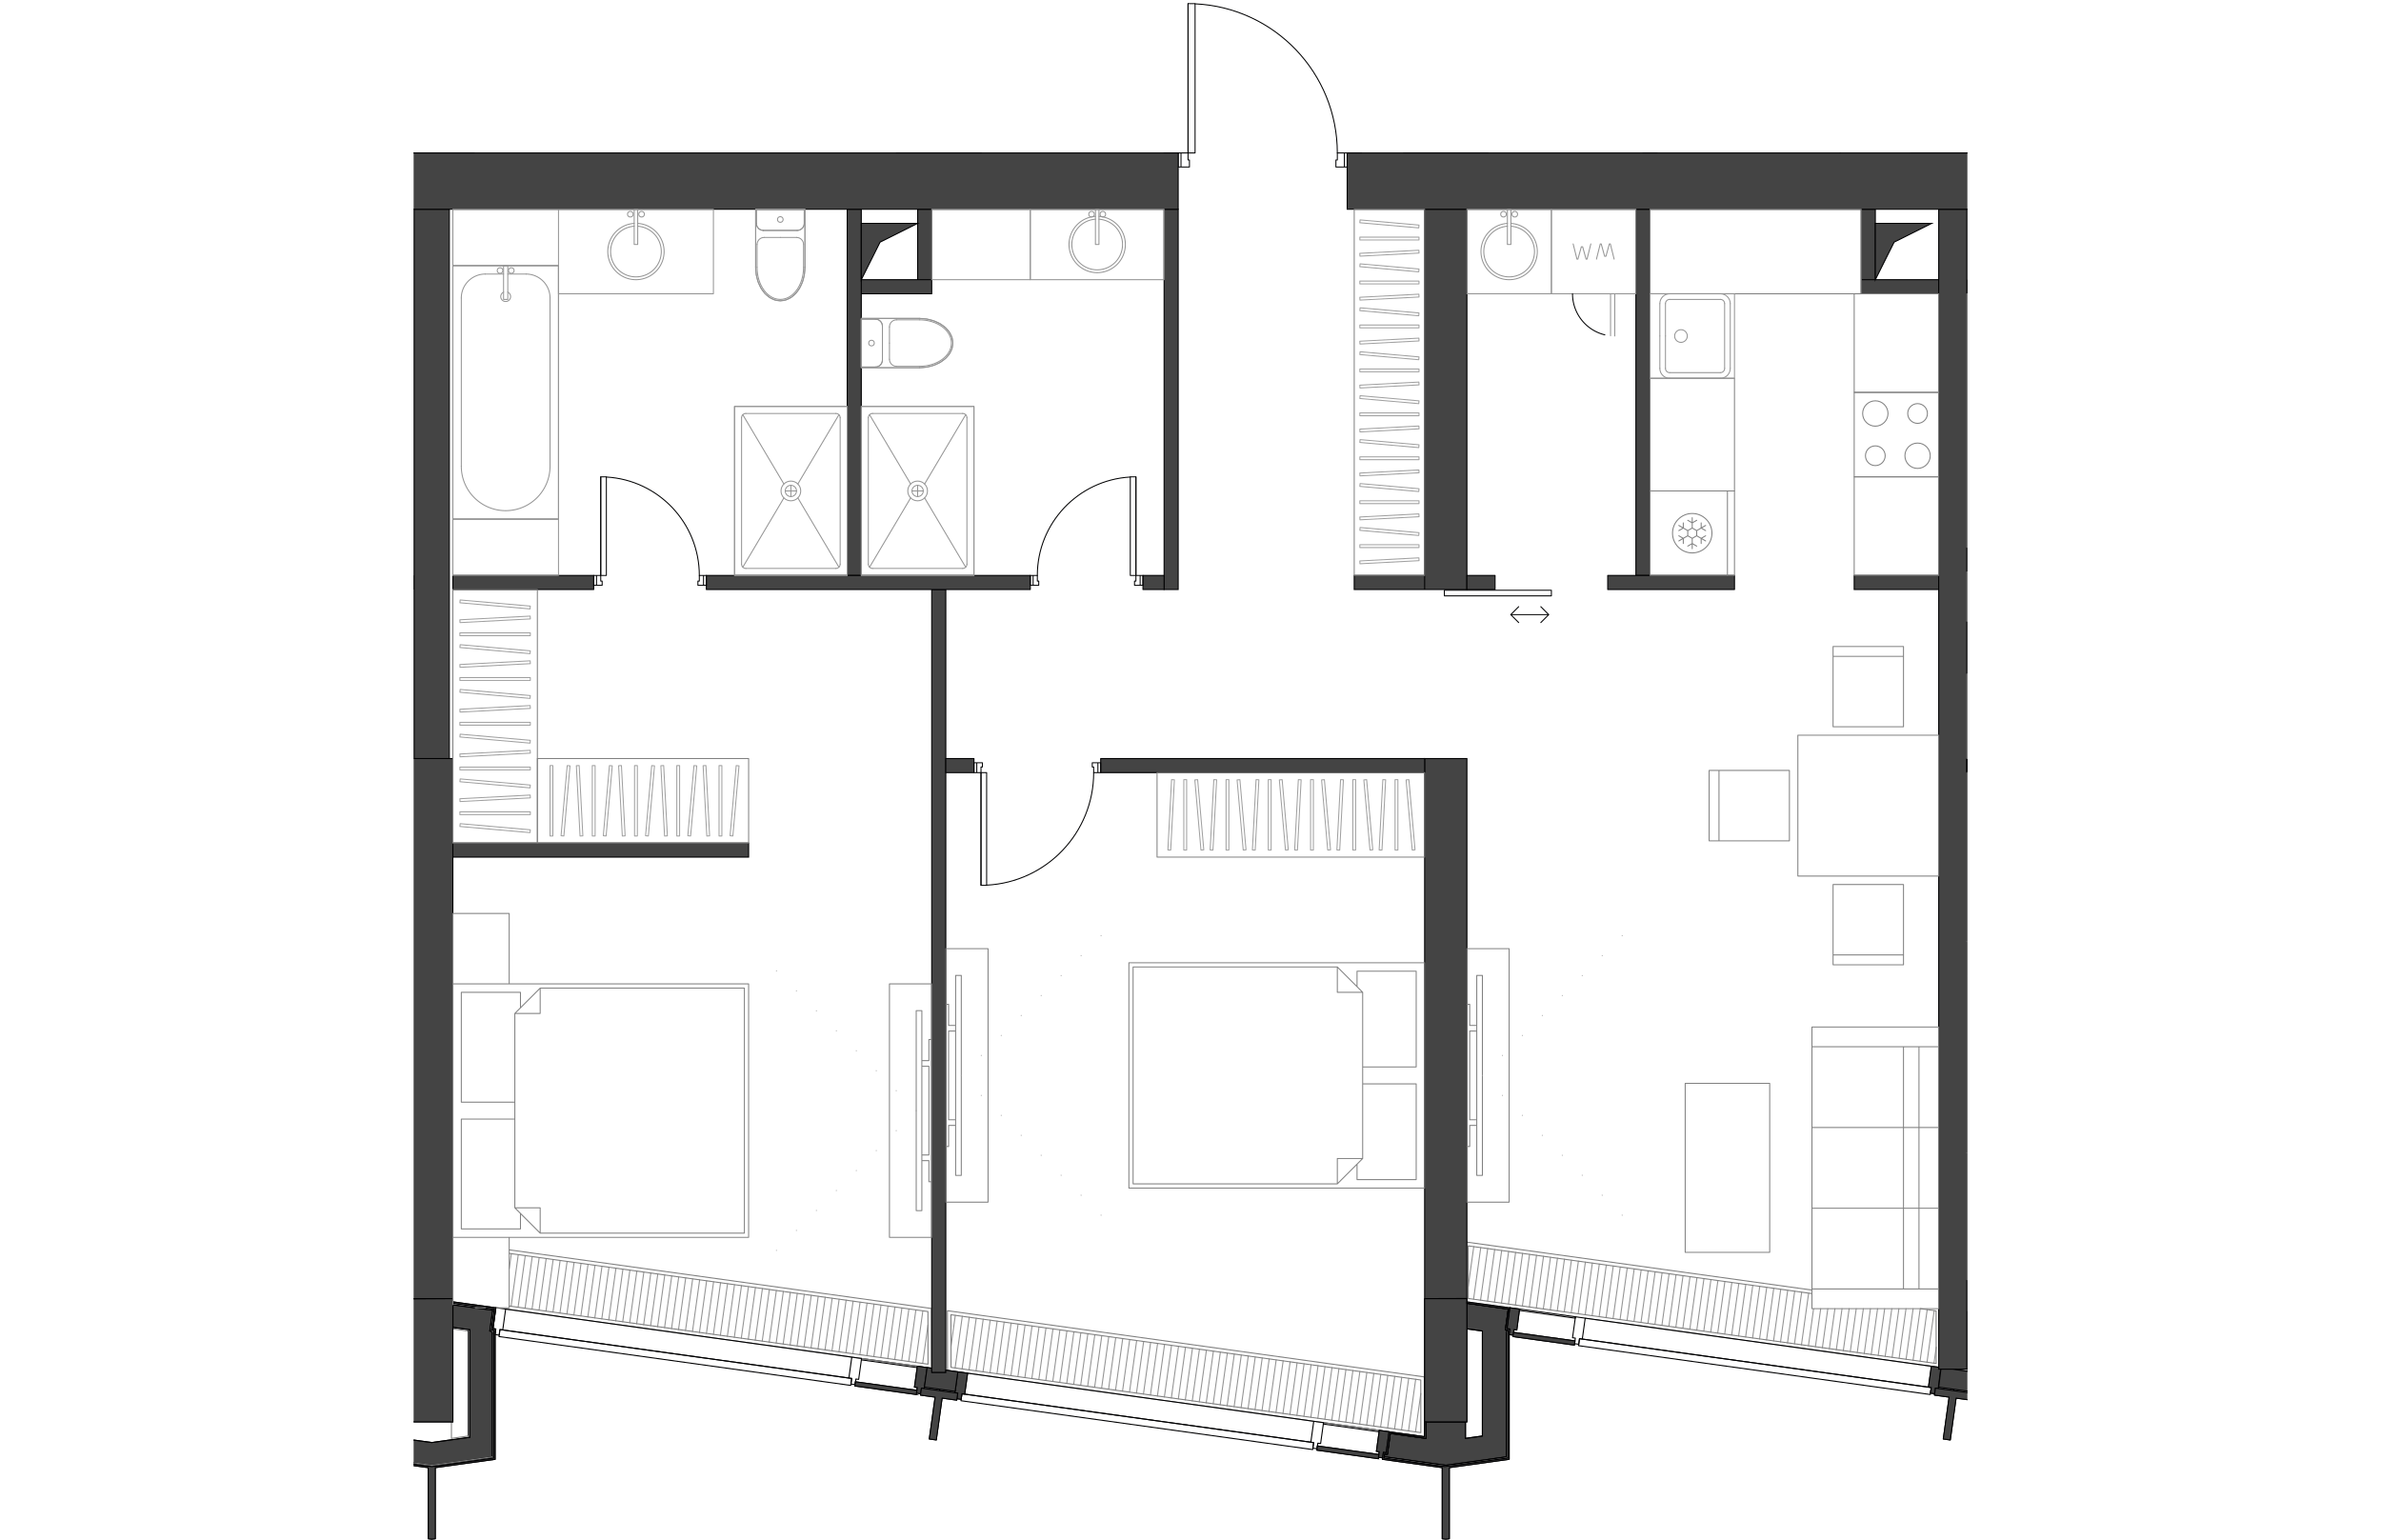 <svg version="1.1" xmlns="http://www.w3.org/2000/svg" xmlns:xlink="http://www.w3.org/1999/xlink" viewBox="448.01 490.746 224.096 222.063" width="883" height="571"><path fill="none" d="M448.01 712.809v-200.08h110.346l.636-21.983h21.14l2.449 21.984h89.525v200.079H448.01z"></path><path d="M667.893 573.742v114.113l-.973-.135-49.925-6.935-1.408-.195-8.004-1.111v-.002l-.15-.019-1.296-.18a.059.059 0 0 0-.055.012l-6.086-.845v-.474h-.075v-.023h-6.169v17.87l-.035 2.055-1.402-.195h-.002c-.01-.002-.017.004-.025.006-.003-.001-.003-.006-.006-.007-.002 0-.001-.004-.003-.004l-3.496-.485.001-.007-.074-.01-.704-.099-.778-.109-7.974-1.106-1.408-.197c-.002 0-.003.002-.004.001l-49.847-6.924-1.557-.216-3.72-.517-.04-.006-.518-.071v-.001l-.518-.071-.965-.134-8.047-1.118-1.409-.196-.002.001-.002-.001-49.92-6.933-1.41-.196c-.016-.006-.032 0-.046.01l-6.094-.846v-78.37h-.508v-79.067h214.654v52.737Z" fill="none"></path><clipPath id="a"><path fill="none" d="M448.01 712.809v-200.08h110.346l.636-21.983h21.14l2.449 21.984h89.525v200.079H448.01z"></path></clipPath><g data-name="Layer 27" clip-path="url(#a)"><path d="m525.516 684.927.62-4.472m-.027 7.584 1.034-7.444m-.028 7.583 1.034-7.444m-.028 7.584 1.034-7.444m-.028 7.584 1.034-7.444m-.028 7.584 1.034-7.445m-.028 7.584 1.033-7.444m-.027 7.584 1.033-7.444m-.027 7.584 1.033-7.444m-.027 7.583 1.033-7.444m-.028 7.584 1.034-7.444m-.028 7.584 1.034-7.444m-.028 7.583 1.034-7.444m-.028 7.584 1.034-7.444m-.028 7.584 1.034-7.444m-.028 7.584 1.034-7.445m-.028 7.584 1.034-7.444m-.028 7.584 1.034-7.444m-.028 7.584 1.034-7.444m-.028 7.583 1.034-7.444m-.028 7.584 1.034-7.444m-.028 7.584 1.034-7.444m-.028 7.583 1.034-7.444m-.028 7.584 1.034-7.444m-.028 7.584 1.034-7.444m-.028 7.584 1.034-7.445m-.028 7.584 1.034-7.444m-.028 7.584 1.034-7.444m-.028 7.584 1.034-7.444m-.028 7.583 1.034-7.444m-.028 7.584 1.034-7.444m-.028 7.584 1.033-7.444m-.027 7.583 1.033-7.444m-.027 7.584 1.033-7.444m-.027 7.584 1.033-7.444m-.028 7.584 1.034-7.445m-.028 7.584 1.034-7.444m-.028 7.584 1.034-7.444m-.028 7.584 1.034-7.444m-.028 7.583 1.034-7.444m-.028 7.584 1.034-7.444m-.028 7.584 1.034-7.444m-.028 7.583 1.034-7.444m-.028 7.584 1.034-7.444m-.028 7.584 1.034-7.444m-.028 7.584 1.034-7.445m-.028 7.584 1.034-7.444m-.028 7.584 1.034-7.444m-.028 7.584 1.034-7.444m-.028 7.583 1.034-7.444m-.028 7.584 1.034-7.444m-.028 7.584 1.034-7.444m-.028 7.583 1.034-7.444m-.028 7.584 1.034-7.444m-.028 7.584 1.034-7.444m-.028 7.584 1.034-7.445m-.028 7.584 1.033-7.444m-.027 7.584 1.033-7.444m-.027 7.584 1.033-7.444m-.027 7.583 1.033-7.444m-.028 7.584 1.034-7.444m-.028 7.584 1.034-7.444m-.028 7.583 1.034-7.444m-.028 7.584 1.034-7.444m-.028 7.584 1.034-7.444m-.028 7.584 1.034-7.445m-.028 7.584 1.034-7.444m-.028 7.584.77-5.547m-131.475-17.99.3-2.16m-.028 7.583 1.034-7.444m-.028 7.584 1.034-7.444m-.028 7.584 1.034-7.445m-.028 7.584 1.033-7.444m-.027 7.584 1.033-7.444m-.027 7.584 1.033-7.445m-.027 7.584 1.033-7.444m-.027 7.584 1.033-7.444m-.028 7.584 1.034-7.444m-.028 7.583 1.034-7.444m-.028 7.584 1.034-7.444m-.028 7.584 1.034-7.444m-.028 7.584 1.034-7.445m-.028 7.584 1.034-7.444m-.028 7.584 1.034-7.444m-.028 7.584 1.034-7.445m-.028 7.584 1.034-7.444m-.028 7.584 1.034-7.444m-.028 7.584 1.034-7.444m-.028 7.583 1.034-7.444m-.028 7.584 1.034-7.444m-.028 7.584 1.034-7.444m-.028 7.584 1.034-7.445m-.028 7.584 1.034-7.444m-.028 7.584 1.034-7.444m-.028 7.584 1.034-7.445m-.028 7.584 1.034-7.444m-.028 7.584 1.034-7.444m-.028 7.584 1.033-7.444m-.027 7.583 1.033-7.444m-.027 7.584 1.033-7.444m-.027 7.584 1.033-7.444m-.027 7.584 1.033-7.445m-.028 7.584 1.034-7.444m-.028 7.584 1.034-7.444m-.028 7.584 1.034-7.445m-.028 7.584 1.034-7.444m-.028 7.584 1.034-7.444m-.028 7.584 1.034-7.444m-.028 7.583 1.034-7.444m-.028 7.584 1.034-7.444m-.028 7.584 1.034-7.444m-.028 7.584 1.034-7.445m-.028 7.584 1.034-7.444m-.028 7.584 1.034-7.444m-.028 7.584 1.034-7.445m-.028 7.584 1.034-7.444m-.028 7.584 1.034-7.444m-.028 7.584 1.034-7.444m-.028 7.583 1.034-7.444m-.028 7.584 1.034-7.444m-.028 7.584 1.034-7.444m-.028 7.584 1.034-7.445m-.028 7.584 1.033-7.444m-.027 7.584 1.033-7.444m-.027 7.584 1.033-7.445m-.027 7.584 1.033-7.444m-.027 7.584 1.033-7.444m-.028 7.584 1.034-7.444m-.028 7.583.77-5.547m145.41 3.21-.32 2.302m.027-7.583-1.034 7.444m.028-7.584-1.034 7.444m.027-7.578-1.033 7.438m.008-7.438-1.014 7.299m-.011-7.299-.995 7.159m-.03-7.159-.976 7.02m-.05-7.02-.956 6.88m-.07-6.88-.936 6.74m-.089-6.74-.916 6.6m-.11-6.6-.896 6.46m-.129-6.46-.877 6.32m-.148-6.32-.858 6.18m-.167-6.18-.84 6.041m-.186-6.04-.82 5.9m-.205-5.9-.8 5.76m-.225-5.76-.781 5.621m-.245-5.622-.761 5.482m-.264-5.482-.742 5.343m.028-7.584-1.034 7.444m.028-7.584-1.034 7.444m.028-7.584-1.034 7.444m.028-7.583-1.034 7.444m.028-7.584-1.034 7.444m.028-7.584L643.136 684m.028-7.584-1.034 7.445m.028-7.584-1.034 7.444m.028-7.584-1.034 7.444m.028-7.584-1.034 7.444m.028-7.583-1.034 7.444m.028-7.584-1.034 7.444m.028-7.584-1.034 7.444m.028-7.584-1.034 7.445m.028-7.584-1.034 7.444m.028-7.584-1.034 7.444m.028-7.584-1.034 7.444m.028-7.583-1.033 7.444m.027-7.584-1.033 7.444m.028-7.584-1.034 7.444m.028-7.584-1.034 7.445m.028-7.584-1.034 7.444m.028-7.584-1.034 7.444m.028-7.584-1.034 7.445m.028-7.584-1.034 7.444m.028-7.584-1.034 7.444m.028-7.584-1.034 7.444m.028-7.583-1.034 7.444m.028-7.584-1.034 7.444m.028-7.584-1.034 7.444m.028-7.584-1.034 7.445m.028-7.584-1.034 7.444m.028-7.584-1.034 7.444m.028-7.584-1.034 7.444m.028-7.583-1.034 7.444m.028-7.584-1.034 7.444m.028-7.584-1.034 7.444m.028-7.584-1.034 7.445m.028-7.584-1.034 7.444m.028-7.584-1.034 7.444m.028-7.584-1.034 7.444m.028-7.583-1.034 7.444m.028-7.584-1.033 7.444m.027-7.584-1.033 7.444m.028-7.584-1.034 7.445m.028-7.584-1.034 7.444m.028-7.584-1.034 7.444m.028-7.584-1.034 7.444m.028-7.583-.801 5.764" data-name="Layer 24" fill="none" stroke="#949494" stroke-linecap="round" stroke-linejoin="round" stroke-width=".15"></path><g data-name="Обобщенные модели" stroke-width=".15"><path fill="#444" stroke="#000001" stroke-miterlimit="10" d="m596.875 702.078 8.734-1.213V683.08l.068-.492-.2-.027.419-3.018-5.975-.83v3.691l2.235.31v15.145l-2.438.338v-2.377h-5.687v2.377l-5.163-.717-.42 3.018-.401-.056-.056.403 6.04.838 2.844.395z" data-name="HATCH"></path><path fill="none" stroke="#000001" stroke-linecap="round" stroke-linejoin="round" d="m605.677 682.588-.2-.027m-.001-.001.42-3.017m0 0-5.975-.83m0 0v3.691m0 0 2.235.31" data-name="LINE"></path><path fill="#444" stroke="#000001" stroke-linecap="round" stroke-linejoin="round" d="M602.156 682.715v15.144m0 0-2.438.338" data-name="LINE"></path><path fill="none" stroke="#000001" stroke-linecap="round" stroke-linejoin="round" d="M599.718 698.197v-2.59m0 .001h-5.687m-.001 0v2.59m0-.001-5.162-.717m0 0-.42 3.018m.001 0-.402-.056m0 0-.056.403m-.001 0 8.885 1.233" data-name="LINE"></path><path fill="#444" stroke="#000001" stroke-linecap="round" stroke-linejoin="round" d="m596.875 702.078 8.734-1.213m0 0V683.08" data-name="LINE"></path><path fill="none" stroke="#000001" stroke-linecap="round" stroke-linejoin="round" d="m605.609 683.08.068-.492" data-name="LINE"></path><path fill="#444" stroke="#000001" stroke-miterlimit="10" d="m450.625 702.078 8.734-1.213-.001-18.082-.358-.066.417-3.002-5.745-.76v3.244l2.437.338v15.5l-5.485.762-5.483-.762v-15.5l2.437-.338v-3.281l-5.745.797.42 3.018-.403.056.04.295v17.78l8.23 1.144.505.07z" data-name="HATCH"></path><path fill="none" stroke="#000001" stroke-linecap="round" stroke-linejoin="round" d="m441.89 700.865 8.735 1.213m0 0 8.734-1.213" data-name="LINE"></path><path fill="#444" stroke="#000001" stroke-linecap="round" stroke-linejoin="round" d="M459.36 700.865v-17.781" data-name="LINE"></path><path fill="none" stroke="#000001" stroke-linecap="round" stroke-linejoin="round" d="m459.36 683.084.04-.295m0 .001-.402-.057m0 0 .42-3.018m-.001 0-5.773-.801m0 0v3.28m0 .001 2.465.342" data-name="LINE"></path><path fill="#444" stroke="#000001" stroke-linecap="round" stroke-linejoin="round" d="M456.11 682.537v15.5" data-name="LINE"></path><path fill="none" stroke="#000001" stroke-linecap="round" stroke-linejoin="round" d="m456.11 698.037-5.485.762m0 0-5.484-.762" data-name="LINE"></path><path fill="none" stroke="gray" stroke-linecap="round" stroke-linejoin="round" d="m441.74 700.847 8.884 1.234m0-.001 8.734-1.213m.041-18.078.027-.198m0-.001-.2-.027m0 0 .419-3.018m0 0-1.283-.178m-4.69 3.039 2.233.31" data-name="LINE"></path><path fill="#444" stroke="#000001" stroke-linecap="round" stroke-linejoin="round" d="M455.905 682.717v15.144" data-name="LINE"></path><path fill="none" stroke="gray" stroke-linecap="round" stroke-linejoin="round" d="m455.905 697.86-2.438.34m0 0v-2.38" data-name="LINE"></path><path fill="none" stroke="#000001" stroke-linecap="round" stroke-linejoin="round" d="m615.577 680.664-8.042-1.116m0 0-.028.2m0 .001 8.042 1.117m0 0 .028-.202m-28.286 16.384-8.047-1.117m0-.001-.028.202m0 0 8.048 1.118m0 0 .027-.202m-66.624-9.253-8.047-1.118m0 0-.028.202m0 0 8.047 1.117m.001 0 .027-.2" data-name="LINE"></path><path fill="none" stroke="gray" stroke-linecap="round" stroke-linejoin="round" d="m593.27 689.778-67.762-9.41m0 0 .013 7.59m-.001-.001 66.749 9.27m.035.005.978.136m0 0-.012-7.59m0 0 .012 7.59m0 0-.978-.136m-.035-.005-66.748-9.27m-.001 0-.012-7.59m0 .001 67.762 9.41m.507-.442-68.778-9.552m.001 0 .013 8.615m0 .001 67.256 9.34m.035.004 1.487.207m0-.001-.014-8.614m-68.269-8.968 67.762 9.41m0 0 .012 7.59m0 0-.978-.136m-.035-.005-66.748-9.27m-.001 0-.012-7.59m-3.32-.46-60.391-8.387m0 7.587 60.404 8.389m-.001 0-.012-7.59m0 .001.013 7.589m-.001 0-60.403-8.389m0-7.587 60.391 8.387m.507-.443-60.898-8.457m-.512 8.543 61.424 8.53m.001-.001-.015-8.615m-60.898-7.944 60.391 8.387m0 0 .013 7.589m-.001 0-60.403-8.389m278.243 10.25-68-9.444m0 0 .015 8.596m-4.452-1.112-.012-7.589m-.001 0-2.252-.313m-15.651-2.174-49.584-6.886m0 0 .013 7.59m0-.001 67.487 9.373m0 0-67.487-9.373m0 0-.013-7.59m0 .001 4.236.588m.029.004 45.319 6.294m15.651 2.174 2.253.313m-.001 0 .013 7.59m-17.916-10.589-49.766-6.912m0 8.613 6.206.862m10.849 1.507 49.934 6.935m-66.794-9.79-.013-7.59m0 .001 49.584 6.886m15.651 2.174 2.253.313m-.001 0 .013 7.59m0-.001-67.487-9.373" data-name="LINE"></path></g><g data-name="Стены"><path fill="#444" stroke="#000001" stroke-linecap="round" stroke-linejoin="round" stroke-width=".15" d="M593.828 678.046v17.774m0 0h6.093m0 0v-17.774m0 0h-6.093m-146.25 17.774h6.094m0 0v-17.774m0 0h-6.094m0 0h6.094m140.156 0h6.093m68.047 10.177h4.062m-149.296.487h2.031" data-name="LINE"></path><g data-name="Колонны"><path fill="#444" stroke="#000001" stroke-linecap="round" stroke-linejoin="round" stroke-width=".15" d="M450.116 702.42v10.254m0 0 .508.06m0 0 .508-.06m.001-10.254 8.631-1.199m-1.402-21.854 1.283.178m0 0-.42 3.018m.001 0 .402.055m0 0-.067.478m0 0v17.946m-18.078.179 8.633 1.2m147.267-.003 8.632-1.199m0 .001v-17.987m0-.125.094-.675m0 0-.402-.056m0 0 .417-3.006m-6.203-.863v.205m0 0 5.975.83m0 0-.42 3.018m0-.001.402.056m0 0-.066.478m0 0v17.948m0 0-8.937 1.241m0 0-4.57-.634m-.036-.005-4.306-.598m0 0 .084-.604m0 0 .402.056m0 0 .419-3.018m0 0 3.4.472m.036.005 1.727.24m-.001 0v-2.377m-.202-.212v2.356m0 0-1.524-.212m-.035-.005-3.573-.496m-.421 3.018-.401-.056m-.111.797-.03.209m.001 0 8.633 1.199m0 0v10.254m0 0 .507.06m0 0 .509-.06m0 0v-10.254m-137.617-1.199v-18.111m0 0 .094-.675m0 0-.402-.056m0 0 .417-3.008m0 0-6.203-.862m0 0v.205m0 0 5.974.83m0 0-.419 3.018m0 0 .402.056m0 0-.066.478m0 0v17.948m0 0-8.938 1.241m0 0-8.937-1.241m-.203.177 8.632 1.198m0 .001v10.253m0 0 .508.06m0 .001.508-.06m0-.001v-10.254m0 0 8.633-1.198" data-name="LINE"></path></g><g data-name="Импосты витража"><path fill="#444" stroke="#000001" stroke-linecap="round" stroke-linejoin="round" stroke-width=".15" d="m616.566 683.878.419-3.018m49.925 6.934-.42 3.018m-49.505-9.952 49.925 6.934m-.42 3.018-49.924-6.934m49.924 6.934-49.924-6.934m51.752 4.112-1.408-.196m0 0-.42 3.018m0 0 .403.056m0 0-.112.805m0 0 .604.084m0 0 .112-.805m0 0 .402.056m.001 0 .418-3.018m-51.333-7.13-1.409-.196m.001 0-.42 3.018m0 0 .403.056m0 0-.112.805m0 0 .604.084m0 0 .111-.805m0 0 .403.056m0 0 .419-3.018m-9.45-1.312-1.408-.196m0 0-.42 3.018m.001 0 .402.056m0 0-.111.805m0-.001.603.084m0 0 .112-.804m0 0 .402.056m0 0 .42-3.018m61.934 12.703-.839 6.036m0 0 1.006.14m0 0 .839-6.036m0-.001 2.112.294m.14-1.006-2.606-.362m0 0 .028-.2m0-.001 2.203.306m.392-2.817-4.427-.614m0 0-.39 2.816m-.001 0 2.203.306m0 0-.028.202m0 0-2.605-.362m0 0-.14 1.006m0 0 2.113.293m-91.639 3.484-.419 3.017m-49.506-9.952 49.925 6.935m-.419 3.017-49.925-6.934m49.925 6.934-49.925-6.934m-66.62-9.252.419-3.018m49.921 6.933-.42 3.018m-49.501-9.951 49.921 6.933m-.419 3.019-49.921-6.934m49.921 6.934-49.921-6.934m126.424 14.482-.419 3.018m0 0 .403.056m0 0-.112.805m0 0 .603.084m0-.001.112-.804m0 0 .403.056m-.001 0 .42-3.018m0 0-1.409-.196m-74.671-10.371-1.409-.195m0 0-.419 3.018m0 0 .402.056m0 0-.111.804m0 0 .603.084m0 0 .112-.805m0 .001.402.055m0 0 .42-3.018m9.456 1.313-1.409-.195m0 0-.419 3.018m0 0 .403.056m-.001 0-.111.805m0 0 .603.083m0 0 .112-.804m0 0 .402.056m0 0 .42-3.018m57.168 7.939-1.409-.195m0 0-.419 3.018m0 0 .403.056m0 0-.112.805m0 0 .603.083m0 0 .112-.804m0 0 .403.056m0 0 .419-3.018m-52.899-3.246.14-1.006m0 .001-2.605-.363m0 0 .028-.2m0-.001 2.203.306m-.001 0 .392-2.817m0 0-4.426-.614m0-.001-.392 2.817m0 0 2.204.306m0 0-.028.202m0 0-2.606-.362m0 0-.14 1.006m0 0 2.113.293m0 0-.838 6.036m0 0 1.006.14m0 0 .838-6.036m0 0 2.112.293m-65.059-13.137-1.408-.196m0 0-.42 3.018m.001 0 .402.056m0 0-.112.805m.001-.001.603.084m0 0 .112-.804m0 0 .402.056m0 0 .42-3.018m66.623 9.253-1.408-.196m0 0-.42 3.018m.001 0 .402.056m0 .001-.112.804m0 0 .604.084m0 0 .112-.805m0 0 .402.056m0 0 .42-3.018" data-name="LINE"></path></g><g data-name="Панели витража"><path fill="#444" stroke="#000001" stroke-linecap="round" stroke-linejoin="round" stroke-width=".15" d="m615.42 684.744.084-.603m0-.001-8.846-1.228m0 0-.084.604m0 0 8.846 1.228m51.473 6.124-50.73-7.046m0 0-.14 1.006m.001 0 50.73 7.046m0 0 .14-1.006m-206.486-7.956-.083.604m0 0 50.725 7.045m.144-1.005-50.73-7.046m.001 0-.14 1.006m0 0 50.73 7.045m0 0 .14-1.005m-.001 0-.14 1.005m-50.729-7.045.14-1.006m117.354 16.299-50.73-7.046m0 0-.14 1.006m0 0 50.73 7.046m0 0 .14-1.006m0 0-.14 1.006m-50.73-7.046.14-1.006m60.046 9.365.084-.603m0 0-8.853-1.23m0 0-.084.604m0 0 8.853 1.23m-66.625-9.254.085-.604m0 0-8.853-1.23m0 .001-.084.603m0 0 8.853 1.23" data-name="LINE"></path></g></g><g data-name="Layer 26" fill="none" stroke="#000001" stroke-linecap="round" stroke-linejoin="round" stroke-width=".142"><path d="M559.906 514.836h-1.625m1.625-1.016v1.016m-.203-1.016h.203m-.203-1.015v1.015m-1.423-1.015h1.423m-1.423 2.031v-2.031m24.376 0v2.03m-1.422-2.03h1.422m-1.422 1.015v-1.015m-.204 1.015h.204m-.204 1.016v-1.016m1.626 1.016h-1.625m-21.125 0h-1.219m1.219-1.016v1.016m-.203-1.016h.203m-.203-1.015v1.015m-1.016-1.015h1.016m-1.016 2.031v-2.031m22.547 0h1.015m-1.015 1.015v-1.015m-.204 1.015h.204m-.204 1.016v-1.016m1.22 1.016h-1.22m1.22-2.031v2.03m-22.547-23.562v21.532" data-name="LINE"></path><path d="M581.234 512.805c0-11.495-9.03-20.963-20.511-21.507" data-name="ARC"></path><path d="m590.78 500.617-5.277-3.047" data-name="LINE"></path><path d="M585.503 497.57a6.094 6.094 0 0 0-.816 3.047" data-name="ARC"></path><path d="m630.39 500.617 14.073-8.125" data-name="LINE"></path><path d="M646.64 500.617c0-2.852-.751-5.654-2.177-8.125" data-name="ARC"></path><path d="M559.703 512.805v-21.532m1.015 21.532h-1.015m1.015-21.532v21.532m-1.015-21.532h1.015" data-name="LINE"></path></g><g data-name="Layer 25" fill="#444" stroke="#000001" stroke-miterlimit="10" stroke-width=".15"><path d="M593.828 678.046h6.093v17.774h-6.093zM453.672 695.82v-17.774l-6.094.04v17.734h6.094zm-6.094-17.774h6.094v-77.898h-6.094v77.898zm146.25 0 6.093-.022v-77.876h-6.093v77.898zm74.14 10.177h4.062V520.93h-4.062v167.293zm-74.14-167.293h6.093v54.843h-6.093zm-145.742 0h5.078v79.218h-5.078zm108.164 0h2.03v54.843h-2.03zm68.046 0h2.03v52.812h-2.03zm-101.562 12.187v-2.031h-10.156v2.031h10.156zm-1.777-2.031h1.777V520.93h-2.031v10.156h.254zm134.823 42.656h12.188v2.031H655.78zm-145.233 0h2.03V520.93h-2.03v52.812zm-56.875 38.594h42.656v2.03h-42.656zm222.082-79.219h5.417v-2.031h-9.14v2.031h3.723zm-227.668 42.656v-2.031h-20.82v2.031h20.82zm219.069-42.656h.813v-2.031h-11.172v2.031h10.359zm-10.359-2.031h2.031V520.93h-2.03v10.156zm-139.14-28.438v-2.03h-60.937v2.03h60.937zm65 0h2.03v10.157h-2.03zm-26.406-2.031h2.03v12.188h-2.03zm26.406 0h2.03v2.031h-2.03zm-52.813 0h26.407v2.031h-26.407zm-5.186 188.093h.108V575.773h-2.031V688.71h1.923zm68.936-112.937h.235v-2.031H583.67v2.031h9.922zm32.734-62.968h1.016v-10.157h-2.031v10.157h1.015z" data-name="HATCH"></path><path d="M456.719 512.805v-12.188H444.53v12.188h12.19zm63.894 0h9.23v-12.188h-12.187v12.188h2.957zm70.167 0h12.188v-12.188h-12.187v12.188zm73.125 0h12.188v-12.188h-12.188v12.187zm-213.28 199.927.508-.06v-10.255l8.633-1.198v-18.111l.092-.676-.4-.062.401-3.003-6.187-.86.041.211 5.932.835-.399 3.01.382.063-.065.482v17.934l-8.939 1.24-8.936-1.24v-17.948l-.067-.478.399-.079-.416-2.995 5.974-.83v-.205l-6.195.868.41 3.002-.394.062.086.713.007 18.068 8.625 1.2.022 10.254.486.058zm216.76-20.975.112-.805.402.056.355-2.785h-.286v-.282l-1.06-.128-.417 2.999.402.056-.112.805.576.08.028.004zm-60.783-8.443.112-.804.402.056.383-3.023-1.375-.172-.416 2.999.402.056-.095.807.56.078.027.003zm-18.836 17.696.112-.804.403.056.419-3.018-1.409-.196-.419 3.018.403.056-.112.805.57.08.034.004zm-66.624-9.253.112-.804.402.056.42-3.018-1.409-.195-.419 3.017.403.056-.112.805.575.08.028.003zm5.835.811.112-.805.402.056.42-3.018-1.41-.195-.418 3.017.402.056-.112.805.576.08.028.004z" data-name="HATCH"></path><path fill-rule="evenodd" d="m615.42 684.744.084-.603-8.846-1.229-.084.604 4.649.645 4.197.583zm-28.285 16.384.084-.603-8.853-1.23-.084.604 5.147.715 3.706.514zm-66.625-9.253.085-.604-8.853-1.23-.084.604 5.147.715 3.706.515zm-63.791-179.07 2.03-8.125 58.907-2.032h-60.937v10.157zm210.233 10.155h-8.125v8.126l2.709-5.417 5.237-2.619.18-.09zm-146.249 0h-8.125v8.126l2.708-5.417 5.238-2.619.179-.09zm9.14-10.155 2.032-8.125 24.375-2.032h-26.407v10.157zm54.844 0 2.031-8.125 4.063-2.032h-6.094v10.157zm69.063 0 3.385-6.771 6.77-3.386H653.75v10.156z" data-name="HATCH"></path></g><g data-name="Layer 23" fill="#444" stroke="#000001" stroke-linecap="round" stroke-linejoin="round" stroke-width=".15"><path d="M558.28 520.93v-8.125H425.235v36.562h2.032V520.93H558.28zm24.376 0h182.812v-8.125H582.656v8.125zm89.374 81.25h16.25v-2.032h-16.25v2.031zm-147.265 0h4.063v-2.032h-4.063v2.031zm69.063-2.032h-46.72v2.031h46.72v-2.03zm-140.156-24.375h20.312v-2.031h-20.312v2.031zm99.531 0h3.047v-2.031h-3.047v2.032zm-62.969 0h46.719v-2.031h-46.719v2.031zm109.687-2.031h4.062v2.031h-4.062zm20.312 0v2.031h18.281v-2.031h-18.28zm-17.265-71.094h27.422v-2.03h-27.422v2.03zm54.167 0h6.77v-2.03H646.64v2.03h10.495zm-63.344 195.311-1.487-.207v.205l1.487.207.24.033-.019-2.377h-.184l-.037 2.139z"></path><path d="m606.084 679.366-6.163-.856v.203l5.975.83-.42 3.018.402.055-.066.492v17.934l-9.074 1.223-4.434-.616-.035-.005-4.306-.598.084-.604.402.056.419-3.018 3.4.47v-.203l-3.573-.465-.42 2.987-.4-.04-.141.99 8.633 1.199v10.254l.507.06.509-.06v-10.254l8.632-1.199.002-18.125.09-.661-.399-.063.376-3.004zm61.273 12.592 2.113.293-.839 6.036.839.116.167.024.839-6.036 2.112.293.14-1.006-5.231-.726-.14 1.006zm.929-3.735-.318 2.59 4.29.595.095.013.392-2.817-2.746-.38h-1.713zm-147.172 3.736 2.113.293-.838 6.036.838.116.168.024.838-6.036 2.112.293.14-1.006-5.23-.726-.14 1.006zm3.651-3.249h-2.031l-.025-.631-.633-.088-.392 2.816 2.224.31 2.203.305.39-2.817-1.736-.24v.345z"></path></g><g data-name="Двери"><path fill="none" stroke="#000001" stroke-linecap="round" stroke-linejoin="round" stroke-width=".142" d="M553.203 575.164v-1.422m0 0h-1.016m0 0v.812m0 0h-.203m0 0v.61m0 0h1.219m-16.25 0h1.218m0 0v-.61m0 0h-.203m0 0v-.812m0 0h-1.015m0 0v1.422m15.843 0v-1.422m0 0h-.609m0 0v.812m0 0h-.203m0 0v.61m0 0h.812m-15.437-1.422v1.422m0 0h.812m0 0v-.61m0 0h-.203m0 0v-.812m0 0h-.61m14.829-14.219v14.219" data-name="LINE"></path><path d="M551.368 559.547c-7.522.434-13.4 6.66-13.4 14.195" fill="none" stroke="#000001" stroke-linecap="round" stroke-linejoin="round" stroke-width=".142" data-name="ARC"></path><path fill="none" stroke="#000001" stroke-linecap="round" stroke-linejoin="round" stroke-width=".142" d="M475.203 575.164h-1.219m1.219-.61v.61m-.203-.61h.203m-.203-.812v.812m-1.016-.812H475m-1.016 1.422v-1.422m16.25 0v1.422m-1.016-1.422h1.016m-1.016.812v-.812m-.203.812h.203m-.203.61v-.61m1.219.61h-1.219m-13.812 0h-.813m.813-.61v.61m-.203-.61h.203m-.203-.812v.812m-.61-.812h.61m-.61 1.422v-1.422m14.828 0h.61m-.61.812v-.812m-.203.812h.203m-.203.61v-.61m.813.61h-.813m.813-1.422v1.422M475 559.523v14.219" data-name="LINE"></path><path d="M489.218 573.742c0-7.535-5.877-13.761-13.4-14.195" fill="none" stroke="#000001" stroke-linecap="round" stroke-linejoin="round" stroke-width=".142" data-name="ARC"></path><path fill="none" stroke="#000001" stroke-linecap="round" stroke-linejoin="round" stroke-width=".142" d="M528.828 600.758v1.421m0 .001h1.015m0 0v-.813m0 0h.203m0 0v-.61m0 .001h-1.218m18.281 0h-1.219m0 0v.609m0 0h.203m0 0v.812m0 .001h1.016m0 0v-1.422m-17.875 0v1.421m0 .001h.61m-.001 0v-.813m0 0h.203m0 0v-.61m0 .001h-.812m17.469 1.422v-1.422m0 0h-.813m0 0v.609m0 0h.203m0 0v.812m0 .001h.61m-16.86 16.25v-16.25" data-name="LINE"></path><path d="M530.66 618.409c8.647-.436 15.433-7.573 15.433-16.23" fill="none" stroke="#000001" stroke-linecap="round" stroke-linejoin="round" stroke-width=".142" data-name="ARC"></path><path fill="none" stroke="#000001" stroke-linecap="round" stroke-linejoin="round" stroke-width=".142" d="m606.244 579.394 1.149 1.149m-1.149-1.149 1.149-1.15m4.335 1.15-1.149 1.149m1.149-1.149-1.149-1.15m-4.335 1.15h5.484" data-name="LINE"></path><g data-name="Панель"><path fill="none" stroke="#000001" stroke-linecap="round" stroke-linejoin="round" stroke-width=".142" d="M552.187 559.523h-.812m0 0v14.219m0 0h.812m0 0v-14.219M475 573.742v-14.219m.812 14.219H475m.812-14.219v14.219M475 559.523h.812m54.031 58.907h.813m0 0v-16.25m0 0h-.813m0 0v16.25m66.827-42.555v.812m0 0h15.438m0 0v-.812m0 0h-15.437" data-name="LINE"></path></g></g><g data-name="Мебель"><path fill="none" stroke="gray" stroke-linecap="round" stroke-linejoin="round" stroke-width=".142" d="M678.124 626.554h-6.094m0 0v30.469m0 0h6.094m-5.687-25.493h-.407m0 0v20.516m0 0h.407m-.407-25.492h6.094m-6.094 30.469h6.094m-6.094-30.469v30.469m-25.593-45.003H636.28m0 0h-1.421m0-10.157h1.422m-.001 0h10.157m-11.578 10.157v-10.157m1.421 10.157v-10.157m0 10.157v-10.157m10.157 10.157v-10.157m16.453 16.453v10.157m0 0v1.422m-10.156-.001v-1.421m0 0v-10.157m10.156 11.578h-10.156m10.156-1.421h-10.156m10.156 0h-10.156m10.156-10.157h-10.156m0-22.75V585.41m0 0v-1.422m10.156 0v1.422m0 0v10.156m-10.156-11.578h10.156m-10.156 1.422h10.156m-10.156 0h10.156m-10.156 10.156h10.156m5.078 21.532v-20.313m0 0h-20.313m0 0v20.313m0 0h20.313m0-69.762H655.78m0 0v12.187m0 0h12.188m0 0v-12.187" data-name="LINE"></path><circle cx="658.827" cy="556.476" r="1.422" fill="none" stroke="gray" stroke-linecap="round" stroke-linejoin="round" stroke-width=".142" data-name="CIRCLE"></circle><circle cx="664.921" cy="556.476" r="1.828" fill="none" stroke="gray" stroke-linecap="round" stroke-linejoin="round" stroke-width=".142" data-name="CIRCLE"></circle><circle cx="658.827" cy="550.383" r="1.828" fill="none" stroke="gray" stroke-linecap="round" stroke-linejoin="round" stroke-width=".142" data-name="CIRCLE"></circle><circle cx="664.921" cy="550.383" r="1.422" fill="none" stroke="gray" stroke-linecap="round" stroke-linejoin="round" stroke-width=".142" data-name="CIRCLE"></circle><path fill="none" stroke="gray" stroke-linecap="round" stroke-linejoin="round" stroke-width=".142" d="M626.327 561.555v12.187m0 0h12.187m0 0v-12.187m0 0h-12.187" data-name="LINE"></path><circle cx="632.42" cy="567.648" r="2.844" fill="none" stroke="gray" stroke-linecap="round" stroke-linejoin="round" stroke-width=".142" data-name="CIRCLE"></circle><path fill="none" stroke="gray" stroke-linecap="round" stroke-linejoin="round" stroke-width=".142" d="m632.42 566.159.645-.373m-.645.373-.645-.373m.645 1.117v-1.49m0 3.725.645.372m-.645-.372-.645.372m.645-1.117v1.49m1.29-1.49v.745m0-.745.645-.372m-1.29-.001 1.29.745m-.645-1.862v-.744m0 .744.645.373m-1.29 0 1.29-.745m-3.225.372v-.744m0 .744-.645.373m1.29 0-1.29-.745m1.29.745v.745m.645-1.118-.645.373m1.29 0-.645-.373m.645 1.117v-.744m-.645 1.117.645-.372m-1.29-.001.645.373m-1.29 0v.745m0-.745-.645-.372m1.29-.001-1.29.745m7.013 4.977v-12.187m18.282-2.032v14.219m0 0h12.188m0 0v-14.219m0 0H655.78m-17.266-14.218h-12.187m0 0v16.25m0-.001h12.187m0 0v-16.25m17.266 2.032h12.188m0 0v-14.219m0 0H655.78m0 0v14.219m-12.187 99.659h-12.187m0 0v24.375m0 0h12.187m0 0v-24.375m19.297-5.281h2.234m0 0h2.844m-18.281 0h13.203m0 34.937h-13.203m18.281 0h-2.844m0 0h-2.234m0 0v-34.937m-13.203 0v34.937m18.281-34.937v34.937m-2.844-34.937v34.937m-15.437 0v2.844m0 0h18.28m.001 0v-2.844m0 0h-18.281m18.281-34.937v-2.844m0 0h-18.281m0 0v2.844m0 0h18.28m-2.843 11.646h-2.234m2.234 0h2.844m-11.172 0h6.094m-2.031 0h-11.172m15.437 11.646h-2.234m2.234-23.292h-3.23m3.23 34.937h-3.23m3.23-11.645h2.844m-2.844-23.292h2.844m-2.844 34.937h2.844m-11.172-11.645h6.094m-6.094-23.292h11.172m-11.172 34.937h11.172m-7.109-11.645h-11.172m11.172-23.292h-11.172m11.172 34.937h-11.172m-43.672-12.519V627.57m0 0h-6.094m0 0v36.562m0 0h6.094m-4.672-24.679v-.813m0 0h-1.015m-.001 0v-3.047m0 0h-.406m0 0v20.516m0 0h.406m0 0v-3.047m0 0h1.016m0 0v-.812m0 0h-1.015m-.001 0v-12.797m0 0h1.016m.813 20.82v-28.844m0 .001h-.813m0 0v28.843m0 0h.813m0 0h-.813m0 0v-28.844m0 .001h.813m0 0v28.843m3.859-2.234v6.093m-6.094 0h6.094m0-36.562v6.094m-6.094-6.094h6.094m-6.094 36.562V627.57m6.094 6.094v24.375" data-name="LINE"></path><path fill="none" stroke="#a0a0a0" stroke-dasharray="0 0 .01 4.062" stroke-linecap="round" stroke-linejoin="round" stroke-width=".142" d="m602.156 645.851 21.544 21.545m-21.544-21.545 21.544-21.544" data-name="LINE"></path><path fill="none" stroke="#a0a0a0" stroke-linecap="round" stroke-linejoin="round" stroke-width=".142" d="m584.479 571.65.021.406m8.499-.853-8.52.447m8.541-.04-.021-.407m-8.499.853 8.52-.447m-8.541-6.297.021.406m8.499-.852-8.52.446m8.541-.04-.021-.406m-8.499.852 8.52-.446m-8.541-6.297.021.406m8.499-.853-8.52.447m8.541-.041-.021-.406m-8.499.852 8.52-.446m-8.541-6.297.021.406m8.499-.853-8.52.447m8.541-.04-.021-.406m-8.499.852 8.52-.446m-8.536 17.123v-.406m8.531.406h-8.531m8.531-.406v.406m-8.531-.406h8.531m-8.531-5.931v-.407m8.531.407h-8.531m8.531-.407v.407m-8.531-.407h8.531m-8.531-5.931v-.406m8.531.406h-8.531m8.531-.406v.406m-8.531-.406h8.531m-8.533 10.596.036-.405m8.463 1.149-8.499-.744m8.534.339-.035.405m-8.463-1.149 8.498.744m-8.534-6.676.036-.405m8.463 1.148-8.499-.743m8.534.338-.035.405m-8.463-1.148 8.498.743m-8.534-6.676.036-.405m8.463 1.149-8.499-.744m8.534.339-.035.405m-8.463-1.149 8.498.744m-8.537-8.599.021.406m8.499-.853-8.52.447m8.541-.04-.021-.407m-8.499.853 8.52-.447m-8.536 4.449v-.407m8.531.407h-8.531m8.531-.407v.407m-8.531-.407h8.531m-8.531-5.931v-.406m8.531.406h-8.531m8.531-.406v.406m-8.531-.406h8.531m-8.533 4.259.036-.405m8.463 1.148-8.499-.743m8.534.338-.035.405m-8.463-1.148 8.498.743m-8.534-6.676.036-.405m8.463 1.149-8.499-.744m8.534.339-.035.405m-8.463-1.149 8.498.744m-8.537-2.262.021.406m8.499-.852-8.52.446m8.541-.04-.021-.406m-8.499.852 8.52-.446m-8.536-1.889v-.407m8.531.407h-8.531m8.531-.407v.407m-8.531-.407h8.531m-8.533-2.078.036-.405m8.463 1.148-8.499-.743m8.534.338-.035.405m-8.463-1.148 8.498.743m-8.537-2.261.021.406m8.499-.853-8.52.447m8.541-.041-.021-.405m-8.499.851 8.52-.446m-8.536-1.889v-.406m8.531.406h-8.531m8.531-.406v.406m-8.531-.406h8.531m-8.533-2.079.036-.405m8.463 1.149-8.499-.744m8.534.339-.035.405m-8.463-1.149 8.498.744m-8.537-2.261.021.405m8.499-.852-8.52.447m8.541-.041-.021-.406m-8.499.852 8.52-.446m-8.538-4.374.036-.405m8.463 1.148-8.499-.743m8.534.339-.035.404m-8.463-1.148 8.498.744m-8.532 2.146v-.407m8.531.407h-8.531m8.531-.407v.407m-8.531-.407h8.531" data-name="LINE"></path><path fill="none" stroke="gray" stroke-linecap="round" stroke-linejoin="round" stroke-width=".142" d="M583.671 520.93v52.812m0 0h10.157m0 0V520.93m0 0H583.67m.001 0v52.812m10.157 0H583.67m10.158-52.812v52.812m0-52.812H583.67m73.126 0h-30.47m.001 0v12.187m0 0h30.47m-.001 0V520.93M463.422 636.101v-2.234m0 0h-8.532m0 0v15.843m0 0h7.72m.812 18.282v-2.235m-.812-13.609h-7.72m0 0v15.844m0 0h8.532m-1.625 11.375V669.21m0 0h-8.125m0 0v9.707m3.234.45h1.477m1.6 0h1.814m-8.125-10.157h42.656m0 0v-36.562m0 0h-42.656m0 0v36.562m8.125-36.562v-10.156m0 0h-8.125m0 0v10.156m0 0h8.125m.813 32.297 3.655 3.656m0 0h29.453m0 0v-35.344m0 0h-29.453m0 0-3.656 3.657m.001 0v28.03m0-28.03h3.655m0 0v-3.657m0 0-3.656 3.657m.001 28.031 3.655 3.656m0 0v-3.656m0 0h-3.656m54.031 4.265h6.094m0 0v-36.562m0 0h-6.094m0 0v36.562m4.672-24.68h1.016m0 0v12.798m0 0h-1.016m0 0v.812m0 0h1.016m0 0v3.047m0 0h.406m0 0v-20.516m0 0h-.406m0 0v3.047m0 0h-1.016m0 0v.813m-.812 20.82h.812m0 0v-28.844m0 0h-.812m0 0v28.844m0 0h.812m0 0v-28.844m0 0h-.812m0 0v28.844m-3.86-2.234v6.093m6.094 0h-6.094m0-36.562v6.094m6.094-6.094h-6.094m6.094 36.562v-36.562m-6.094 6.094v24.375" data-name="LINE"></path><path fill="none" stroke="#a0a0a0" stroke-dasharray="0 0 .01 4.062" stroke-linecap="round" stroke-linejoin="round" stroke-width=".142" d="m520.5 650.93-21.545 21.544M520.5 650.93l-21.545-21.545" data-name="LINE"></path><path fill="none" stroke="#a0a0a0" stroke-linecap="round" stroke-linejoin="round" stroke-width=".142" d="m464.847 580.012-.021-.406m-10.121.937 10.142-.531m-10.163.126.02.405m10.122-.937-10.142.532m10.158-1.974-.036.405m-10.082-1.29 10.118.885m-10.153-.48.035-.405m10.082 1.29-10.117-.885m10.158 8.78-.021-.406m-10.121.937 10.142-.531m-10.163.126.02.405m10.122-.937-10.142.532m10.16-4.568v.407m-10.157-.407h10.157m-10.157.407v-.407m10.157.407h-10.157m10.157 6.045v.407m-10.157-.407h10.157m-10.157.406v-.406m10.157.406h-10.157m10.155-4.264-.036.405m-10.082-1.29 10.118.885m-10.153-.48.035-.405m10.082 1.29-10.117-.885m10.153 6.933-.036.404m-10.082-1.29 10.118.886m-10.153-.481.035-.405m10.082 1.29-10.117-.885m10.158 2.328-.021-.406m-10.121.938 10.142-.532m-10.163.126.02.406m10.122-.938-10.142.532m10.16 1.885v.406m-10.157-.406h10.157m-10.157.406v-.406m10.157.406h-10.157m10.155 2.187-.036.405m-10.082-1.289 10.118.885m-10.153-.481.035-.404m10.082 1.289-10.117-.885m10.158 2.328-.021-.405m-10.121.937 10.142-.532m-10.163.126.02.406m10.122-.937-10.142.531m10.16 1.885v.406m-10.157-.406h10.157m-10.157.406v-.406m10.157.406h-10.157m10.155 2.188-.036.405m-10.082-1.29 10.118.885m-10.153-.481.035-.404m10.082 1.29-10.117-.886m10.158 2.328-.021-.405m-10.121.937 10.142-.532m-10.163.126.02.406m10.122-.937-10.142.531m10.158 4.479-.036.405m-10.082-1.29 10.118.885m-10.153-.48.035-.405m10.082 1.29-10.117-.885m10.155-2.114v.406m-10.157-.406h10.157m-10.157.406v-.406m10.157.406h-10.157" data-name="LINE"></path><path fill="none" stroke="gray" stroke-linecap="round" stroke-linejoin="round" stroke-width=".142" d="M465.86 612.336v-36.563m0 0h-12.188m0 0v36.563m0 0h12.187m.001 0v-36.563m-12.188 0h12.187m-12.187 36.563v-36.563m0 36.563h12.187" data-name="LINE"></path><path fill="none" stroke="#a0a0a0" stroke-linecap="round" stroke-linejoin="round" stroke-width=".142" d="m471.89 601.16-.406.021m.937 10.121-.531-10.142m.126 10.164.405-.022m-.937-10.121.532 10.143m-4.329-10.16h.407m-.407 10.156v-10.156m.407 10.156h-.407m.407-10.156v10.156m5.687-10.156h.406m-.406 10.156v-10.156m.406 10.156h-.406m.406-10.156v10.156m-4.025-10.155.405.036m-1.29 10.082.885-10.118m-.481 10.153-.404-.035m1.29-10.083-.886 10.118m6.575-10.153.404.036m-1.29 10.082.886-10.118m-.481 10.153-.405-.035m1.29-10.083-.885 10.118m2.209-10.158-.406.021m.937 10.121-.531-10.142m.126 10.164.405-.022m-.937-10.121.532 10.143m1.765-10.16h.406m-.406 10.156v-10.156m.406 10.156h-.406m.406-10.156v10.156m2.069-10.155.404.036m-1.29 10.082.885-10.118m-.48 10.153-.405-.035m1.29-10.083-.885 10.118m2.208-10.158-.405.021m.937 10.121-.532-10.142m.126 10.164.406-.022m-.937-10.121.531 10.143m1.765-10.16h.407m-.407 10.156v-10.156m.407 10.156h-.407m.407-10.156v10.156m2.068-10.155.405.036m-1.29 10.082.885-10.118m-.48 10.153-.405-.035m1.29-10.083-.885 10.118m2.208-10.158-.406.021m.938 10.121-.532-10.142m.126 10.164.406-.022m-.938-10.121.532 10.143m4.24-10.159.405.036m-1.29 10.082.885-10.118m-.481 10.153-.404-.035m1.29-10.083-.886 10.118m-1.994-10.154h.406m-.406 10.156v-10.156m.406 10.156h-.406m.406-10.156v10.156" data-name="LINE"></path><path fill="none" stroke="gray" stroke-linecap="round" stroke-linejoin="round" stroke-width=".142" d="M496.328 600.148h-30.469m.001 0v12.188m0 0h30.468m0 0v-12.188m0 0h-30.469m.001 12.188v-12.188m30.468 12.188h-30.469m30.469 0v-12.188m175.702 2.032v24.374m0 0h12.188m0-24.374H672.03m0 0v24.374m12.188 0H672.03m12.188-24.374H672.03m-87.14 42.452h7.719m0 0V630.82m0 0h-8.531m0 0v2.234m0 27.828h8.53m.001 0V647.07m0 0h-7.719m-.812 11.578v2.234m9.75 1.219v-32.5m0 0H551.17m.001 0v32.5m0 0h42.657m-8.938-4.266v-23.968m0 0-3.656-3.656m0-.001H551.78m0 0v31.282m0 0h29.454m0 0 3.656-3.657m0-23.968-3.656-3.656m0-.001v3.657m0 0h3.656m0 23.968h-3.656m0 0v3.657m0 0 3.656-3.657m-54.031 6.297V627.57m0 0h-6.094m0 0v36.562m0 0h6.094m-4.672-24.679v-.813m0 0h-1.016m0 0v-3.047m0 0h-.406m0 0v20.516m0 0h.406m0 0v-3.047m0 0h1.016m0 0v-.812m0 0h-1.016m0 0v-12.797m0 0h1.016m.813 20.82v-28.844m0 .001h-.813m0 0v28.843m0 0H527m0 0h-.813m0 0v-28.844m0 .001H527m0 0v28.843m3.859-2.234v6.093m-6.094 0h6.094m0-36.562v6.094m-6.094-6.094h6.094m-6.094 36.562V627.57m6.094 6.094v24.375" data-name="LINE"></path><path fill="none" stroke="#a0a0a0" stroke-dasharray="0 0 .01 4.062" stroke-linecap="round" stroke-linejoin="round" stroke-width=".142" d="m527 645.851 21.544 21.545M527 645.851l21.544-21.544" data-name="LINE"></path><path fill="none" stroke="#a0a0a0" stroke-linecap="round" stroke-linejoin="round" stroke-width=".142" d="m557.202 613.355-.405-.021m.937-10.121-.532 10.142m.126-10.164.406.022m-.937 10.121.531-10.143m5.968 10.164-.406-.021m.937-10.121-.531 10.142m.126-10.164.405.022m-.937 10.121.532-10.143m-4.329 10.16h.406m-.406-10.156v10.156m.407-10.156h-.407m.407 10.156v-10.156m2.068 10.155.405-.036m-1.29-10.082.885 10.118m-.481-10.153-.404.035m1.29 10.082-.886-10.117m8.303 10.158-.406-.021m.937-10.121-.531 10.142m.126-10.164.405.022m-.937 10.121.532-10.143m-4.329 10.16h.406m-.406-10.156v10.156m.406-10.156h-.406m.406 10.156v-10.156m5.687 10.156h.407m-.407-10.156v10.156m.407-10.156h-.406m.406 10.156v-10.156m-4.025 10.155.404-.036m-1.29-10.082.886 10.118m-.481-10.153-.405.035m1.29 10.082-.885-10.117m6.574 10.153.405-.036m-1.29-10.082.885 10.118m-.48-10.153-.405.035m1.29 10.082-.885-10.117m2.208 10.158-.405-.021m.937-10.121-.532 10.142m.127-10.164.405.022m-.937 10.121.531-10.143m1.765 10.16h.407m-.407-10.156v10.156m.406-10.156h-.406m.406 10.156v-10.156m2.069 10.155.405-.036m-1.29-10.082.885 10.118m-.48-10.153-.405.035m1.29 10.082-.885-10.117m2.208 10.158-.406-.021m.938-10.121-.532 10.142m.126-10.164.406.022m-.938 10.121.532-10.143m1.765 10.16h.406m-.406-10.156v10.156m.406-10.156h-.406m.406 10.156v-10.156m2.069 10.155.404-.036m-1.289-10.082.885 10.118m-.481-10.153-.404.035m1.289 10.082-.885-10.117m2.208 10.158-.405-.021m.937-10.121-.531 10.142m.126-10.164.405.022m-.937 10.121.532-10.143m4.24 10.159.404-.036m-1.29-10.082.886 10.118m-.481-10.153-.405.035m1.29 10.082-.885-10.117m-1.994 10.154h.406m-.406-10.156v10.156m.406-10.156h-.406m.406 10.156v-10.156" data-name="LINE"></path><path fill="none" stroke="gray" stroke-linecap="round" stroke-linejoin="round" stroke-width=".142" d="M593.828 614.367v-12.188m0 .001h-38.594m0 0v12.187m0 0h38.594m0 0h-38.594m0-12.187v12.187m38.594-12.187h-38.594m38.594 0v12.187m78.202 42.656v18.281m0 0h12.188m0-18.281H672.03m0 0v18.281m12.188 0H672.03m12.188-18.281H672.03" data-name="LINE"></path><g data-name="Сантехнические приборы" fill="none" stroke="#949494" stroke-linecap="round" stroke-linejoin="round" stroke-width=".142"><path d="M672.03 600.148h12.188m0-12.188H672.03m0 0v12.188m12.188-12.188H672.03m0 0v12.188m0 0h12.188" data-name="LINE"></path><circle cx="462.101" cy="529.766" r=".406" data-name="CIRCLE"></circle><path d="M460.984 529.055v4.875m0 0h.61m0 0v-4.875m0 0h-.61" data-name="LINE"></path><circle cx="460.476" cy="529.766" r=".406" data-name="CIRCLE"></circle><path d="M453.672 529.055v36.562m0 0h15.234m0 0v-36.562m0 0h-15.234m7.312 1.218h-2.64" data-name="LINE"></path><path d="M460.984 532.881a.71.71 0 1 0 .61 0m-3.25-2.608a3.453 3.453 0 0 0-3.454 3.453m0 24.274a6.398 6.398 0 1 0 12.797 0" data-name="ARC"></path><path d="M468.906 529.055v36.562m0 0h-15.234m0-36.562v36.562m15.234-36.562h-15.234" data-name="LINE"></path><path d="M467.687 533.726a3.453 3.453 0 0 0-3.453-3.453" data-name="ARC"></path><path d="M467.687 558v-24.274m-12.797 0V558m9.344-27.727h-2.64" data-name="LINE"></path><path d="M546.347 522.36a3.656 3.656 0 1 0 .508 0" data-name="ARC"></path><path d="M546.347 521.953a4.062 4.062 0 1 0 .508 0" data-name="ARC"></path><circle cx="547.414" cy="521.641" r=".406" data-name="CIRCLE"></circle><path d="M546.347 520.93v5.078m0 0h.508m0 0v-5.078m0 0h-.508" data-name="LINE"></path><circle cx="545.789" cy="521.641" r=".406" data-name="CIRCLE"></circle><path d="M536.953 531.086V520.93m19.297 0v10.156m0 0h-19.297m0-10.156h19.297m0 0v10.156m-19.297-10.156h19.297m-19.297 10.156V520.93m19.297 10.156h-19.297m-21.328 11.578v-4.875" data-name="LINE"></path><path d="M515.625 537.789c0-.561-.455-1.016-1.016-1.016" data-name="ARC"></path><path d="M514.609 536.773h-2.031m0 0v6.907m0 0h2.031" data-name="LINE"></path><path d="M514.609 543.68c.56 0 1.016-.455 1.016-1.016" data-name="ARC"></path><path d="M520.957 536.672h-8.38m.001 0v7.11m0-.001h8.379" data-name="LINE"></path><path d="m520.957 543.781 1.073-.089 1.02-.263.914-.423.764-.563.575-.674.357-.752.12-.79-.12-.792-.357-.75-.575-.675-.764-.563-.914-.423-1.02-.263-1.073-.09" data-name="LWPOLYLINE"></path><path d="M514.609 543.68c.56 0 1.016-.455 1.016-1.016" data-name="ARC"></path><path d="M515.625 537.789v4.875" data-name="LINE"></path><path d="M515.625 537.789c0-.561-.455-1.016-1.016-1.016" data-name="ARC"></path><path d="M512.578 536.773v6.907" data-name="LINE"></path><circle cx="514.05" cy="540.226" r=".406" data-name="CIRCLE"></circle><path d="M514.609 543.68h-2.031m2.031-6.907h-2.031" data-name="LINE"></path><path d="M520.957 543.781c2.664 0 4.824-1.591 4.824-3.555s-2.16-3.554-4.824-3.554" data-name="ELLIPSE"></path><path d="M520.957 543.578c2.552 0 4.62-1.5 4.62-3.352s-2.068-3.351-4.62-3.351" data-name="ELLIPSE"></path><path d="M516.64 540.226v2.336" data-name="LINE"></path><path d="M516.64 542.562c0 .561.455 1.016 1.016 1.016" data-name="ARC"></path><path d="M512.578 536.672h8.379m-8.379 7.109h8.379m-8.379-7.109v7.11" data-name="LINE"></path><path d="M517.656 536.875c-.561 0-1.016.455-1.016 1.016" data-name="ARC"></path><path d="M520.957 536.875h-3.301m0 6.703h3.3m-4.316-5.688v2.336m109.687-7.109v12.188m0 0h12.187m0 0v-12.188m0 0h-12.187m0 12.188h12.187m0 0v-12.188m-12.187 0h12.187m-12.187 12.188v-12.188m1.422 6.093v-4.671m.812 4.671v-4.671" data-name="LINE"></path><circle cx="630.796" cy="539.211" r=".914" data-name="CIRCLE"></circle><path d="M628.561 543.883c0 .336.273.61.61.61" data-name="ARC"></path><path d="M636.483 544.492h-7.312" data-name="LINE"></path><path d="M636.483 544.492a.61.61 0 0 0 .61-.61" data-name="ARC"></path><path d="M637.092 534.539v9.344" data-name="LINE"></path><path d="M637.092 534.539a.61.61 0 0 0-.609-.61" data-name="ARC"></path><path d="M629.17 533.93h7.313" data-name="LINE"></path><path d="M629.17 533.93a.61.61 0 0 0-.609.609" data-name="ARC"></path><path d="M628.561 543.883v-4.672" data-name="LINE"></path><path d="M637.905 534.539c0-.785-.637-1.422-1.422-1.422m0 12.188c.785 0 1.422-.637 1.422-1.422m-8.735-10.766c-.785 0-1.421.637-1.421 1.422m0 9.344c0 .785.636 1.422 1.422 1.422" data-name="ARC"></path><path d="M629.17 533.117h7.313m1.422 1.422v9.344m-1.422 1.422h-7.312m-1.422-1.422v-4.672m-115.171 10.156v24.375m0 0h16.25m0 0v-24.375m0 0h-16.25m7.312 12.187h1.625m-.812-.812v1.625" data-name="LINE"></path><circle cx="520.703" cy="561.554" r=".813" data-name="CIRCLE"></circle><path d="m521.708 562.56 5.926 9.988m-5.926-11.998 5.926-9.989" data-name="LINE"></path><circle cx="520.703" cy="561.554" r="1.422" data-name="CIRCLE"></circle><path d="m513.772 550.561 5.925 9.988m-5.925 11.999 5.925-9.988m-7.119 11.182h16.25m0 0v-24.375m-16.25 0h16.25m-16.25 24.375v-24.375" data-name="LINE"></path><path d="M513.593 572.117c0 .337.273.61.61.61" data-name="ARC"></path><path d="M527.203 572.726h-13" data-name="LINE"></path><path d="M527.203 572.726a.61.61 0 0 0 .61-.609" data-name="ARC"></path><path d="M527.812 550.992v21.125" data-name="LINE"></path><path d="M527.812 550.992a.61.61 0 0 0-.61-.61" data-name="ARC"></path><path d="M514.203 550.383h13" data-name="LINE"></path><path d="M514.203 550.383a.61.61 0 0 0-.61.609" data-name="ARC"></path><path d="M513.593 572.117v-21.125" data-name="LINE"></path><path d="M503.336 523.976c.56 0 1.015-.454 1.015-1.015" data-name="ARC"></path><path d="M504.351 522.96v-2.03m0 0h-6.906m0 0v2.03" data-name="LINE"></path><path d="M497.445 522.96c0 .562.455 1.016 1.016 1.016" data-name="ARC"></path><path d="M498.46 523.976h4.876" data-name="LINE"></path><path d="m497.343 529.309.09 1.073.262 1.02.424.914.563.764.674.575.751.357.791.12.791-.12.751-.357.674-.575.563-.764.424-.914.263-1.02.089-1.073" data-name="LWPOLYLINE"></path><path d="M504.453 529.309v-8.38m0 .001h-7.11m0 0v8.379" data-name="LINE"></path><path d="M503.336 523.976c.56 0 1.015-.454 1.015-1.015" data-name="ARC"></path><path d="M498.46 523.976h4.876" data-name="LINE"></path><path d="M497.445 522.96c0 .562.455 1.016 1.016 1.016" data-name="ARC"></path><path d="M497.445 520.93h6.906" data-name="LINE"></path><circle cx="500.898" cy="522.402" r=".406" data-name="CIRCLE"></circle><path d="M504.351 522.96v-2.03m-6.906 2.03v-2.03" data-name="LINE"></path><path d="M497.343 529.309c0 2.664 1.592 4.824 3.555 4.824s3.555-2.16 3.555-4.824" data-name="ELLIPSE"></path><path d="M497.547 529.309c0 2.552 1.5 4.62 3.351 4.62s3.352-2.068 3.352-4.62" data-name="ELLIPSE"></path><path d="M500.898 524.992h2.336" data-name="LINE"></path><path d="M504.25 526.008c0-.561-.455-1.016-1.016-1.016" data-name="ARC"></path><path d="M497.343 520.93v8.379m7.11-8.379v8.379m-7.11-8.379h7.11" data-name="LINE"></path><path d="M498.562 524.992c-.56 0-1.015.455-1.015 1.016" data-name="ARC"></path><path d="M497.547 529.309v-3.301m6.703 0v3.3m-5.688-4.316h2.336m-6.601 24.375v24.375m0 0h16.25m0 0v-24.375m0 0h-16.25m7.312 12.187h1.625m-.812-.812v1.625" data-name="LINE"></path><circle cx="502.422" cy="561.554" r=".813" data-name="CIRCLE"></circle><path d="m503.427 562.56 5.925 9.988m-5.925-11.998 5.925-9.989" data-name="LINE"></path><circle cx="502.422" cy="561.554" r="1.422" data-name="CIRCLE"></circle><path d="m495.49 550.561 5.926 9.988m-5.926 11.999 5.926-9.988m-7.119 11.182h16.25m0 0v-24.375m-16.25 0h16.25m-16.25 24.375v-24.375" data-name="LINE"></path><path d="M495.312 572.117c0 .337.273.61.61.61" data-name="ARC"></path><path d="M508.922 572.726h-13" data-name="LINE"></path><path d="M508.922 572.726a.61.61 0 0 0 .609-.609" data-name="ARC"></path><path d="M509.53 550.992v21.125" data-name="LINE"></path><path d="M509.53 550.992a.61.61 0 0 0-.608-.61" data-name="ARC"></path><path d="M495.922 550.383h13" data-name="LINE"></path><path d="M495.922 550.383a.61.61 0 0 0-.61.609" data-name="ARC"></path><path d="M495.312 572.117v-21.125m178.75 22.344h-2.032m0 0v6.906m0 0h2.032m6.348-7.008h-8.38m0 0v7.11m0 0h8.38m-8.38-7.008v6.906m2.032 0h-2.032m2.032-6.906h-2.032m0-.102h8.38m-8.38 7.11h8.38m-8.38-7.11v7.11m0-47.227v36.562m0 .001h16.25m0-36.563h-16.25m16.25 36.563h-16.25m0-36.563v36.562m16.25-36.562h-16.25m-59.922-12.187v12.187m0 0h12.188m0 0V520.93m0 0h-12.188m0 12.187h12.188m0 0V520.93m0 0h-12.188m0 0v12.187m8.532 0v6.063m.609-6.063h-6.094m6.094 0v6.094m-1.954-13.284.492 1.78m-.632-1.78h.14m-.687 2.193.547-2.193m.823 1.78h-.191m.683-1.78-.492 1.78m.632-1.78h-.14m.687 2.193-.547-2.193m-3.501 2.193-.492-1.78m.633 1.78h-.141m.687-2.193-.547 2.192m-.823-1.779h.19m-.682 1.78.492-1.78m-.632 1.78h.14m-.687-2.193.547 2.192" data-name="LINE"></path><path d="M479.824 523.376a3.656 3.656 0 1 0 .508 0" data-name="ARC"></path><path d="M479.824 522.969a4.062 4.062 0 1 0 .508 0" data-name="ARC"></path><circle cx="479.265" cy="521.641" r=".406" data-name="CIRCLE"></circle><path d="M480.332 520.93v5.078m0 0h-.508m0 0v-5.078m0 0h.508" data-name="LINE"></path><circle cx="480.89" cy="521.641" r=".406" data-name="CIRCLE"></circle><path d="M491.25 520.93v12.187m-22.344 0V520.93m22.344 12.187h-22.344m0-12.187h22.344m-22.344 0v12.187m22.344-12.187h-22.344m22.344 12.187V520.93m-22.344 12.187h22.344m-37.578-12.187v8.125m0 0h15.234m0 0v-8.125m0 0h-15.234m0 44.687v8.125m0 0h15.234m0 0v-8.125m0 0h-15.234" data-name="LINE"></path><path d="M605.761 523.376a3.656 3.656 0 1 0 .508 0" data-name="ARC"></path><path d="M605.761 522.969a4.062 4.062 0 1 0 .508 0" data-name="ARC"></path><circle cx="605.202" cy="521.641" r=".406" data-name="CIRCLE"></circle><path d="M606.269 520.93v5.078m0 0h-.508m0 0v-5.078m0 0h.508" data-name="LINE"></path><circle cx="606.827" cy="521.641" r=".406" data-name="CIRCLE"></circle><path d="M612.109 520.93v12.187m-12.188 0V520.93m12.188 12.187H599.92m.001-12.187h12.188m-12.188 0v12.187m12.188-12.187H599.92m12.189 12.187V520.93m-12.188 12.187h12.188m-75.156-12.187h-14.219m0 0v10.156m0 0h14.219m0 0V520.93" data-name="LINE"></path></g><g data-name="Невидимые линии"><path d="M615.155 533.117a6.094 6.094 0 0 0 6.094 6.094" fill="none" stroke="#000001" stroke-dasharray="0 0 8.125 4.062" stroke-linecap="round" stroke-linejoin="round" stroke-width=".142" data-name="ARC"></path></g></g></g></svg>